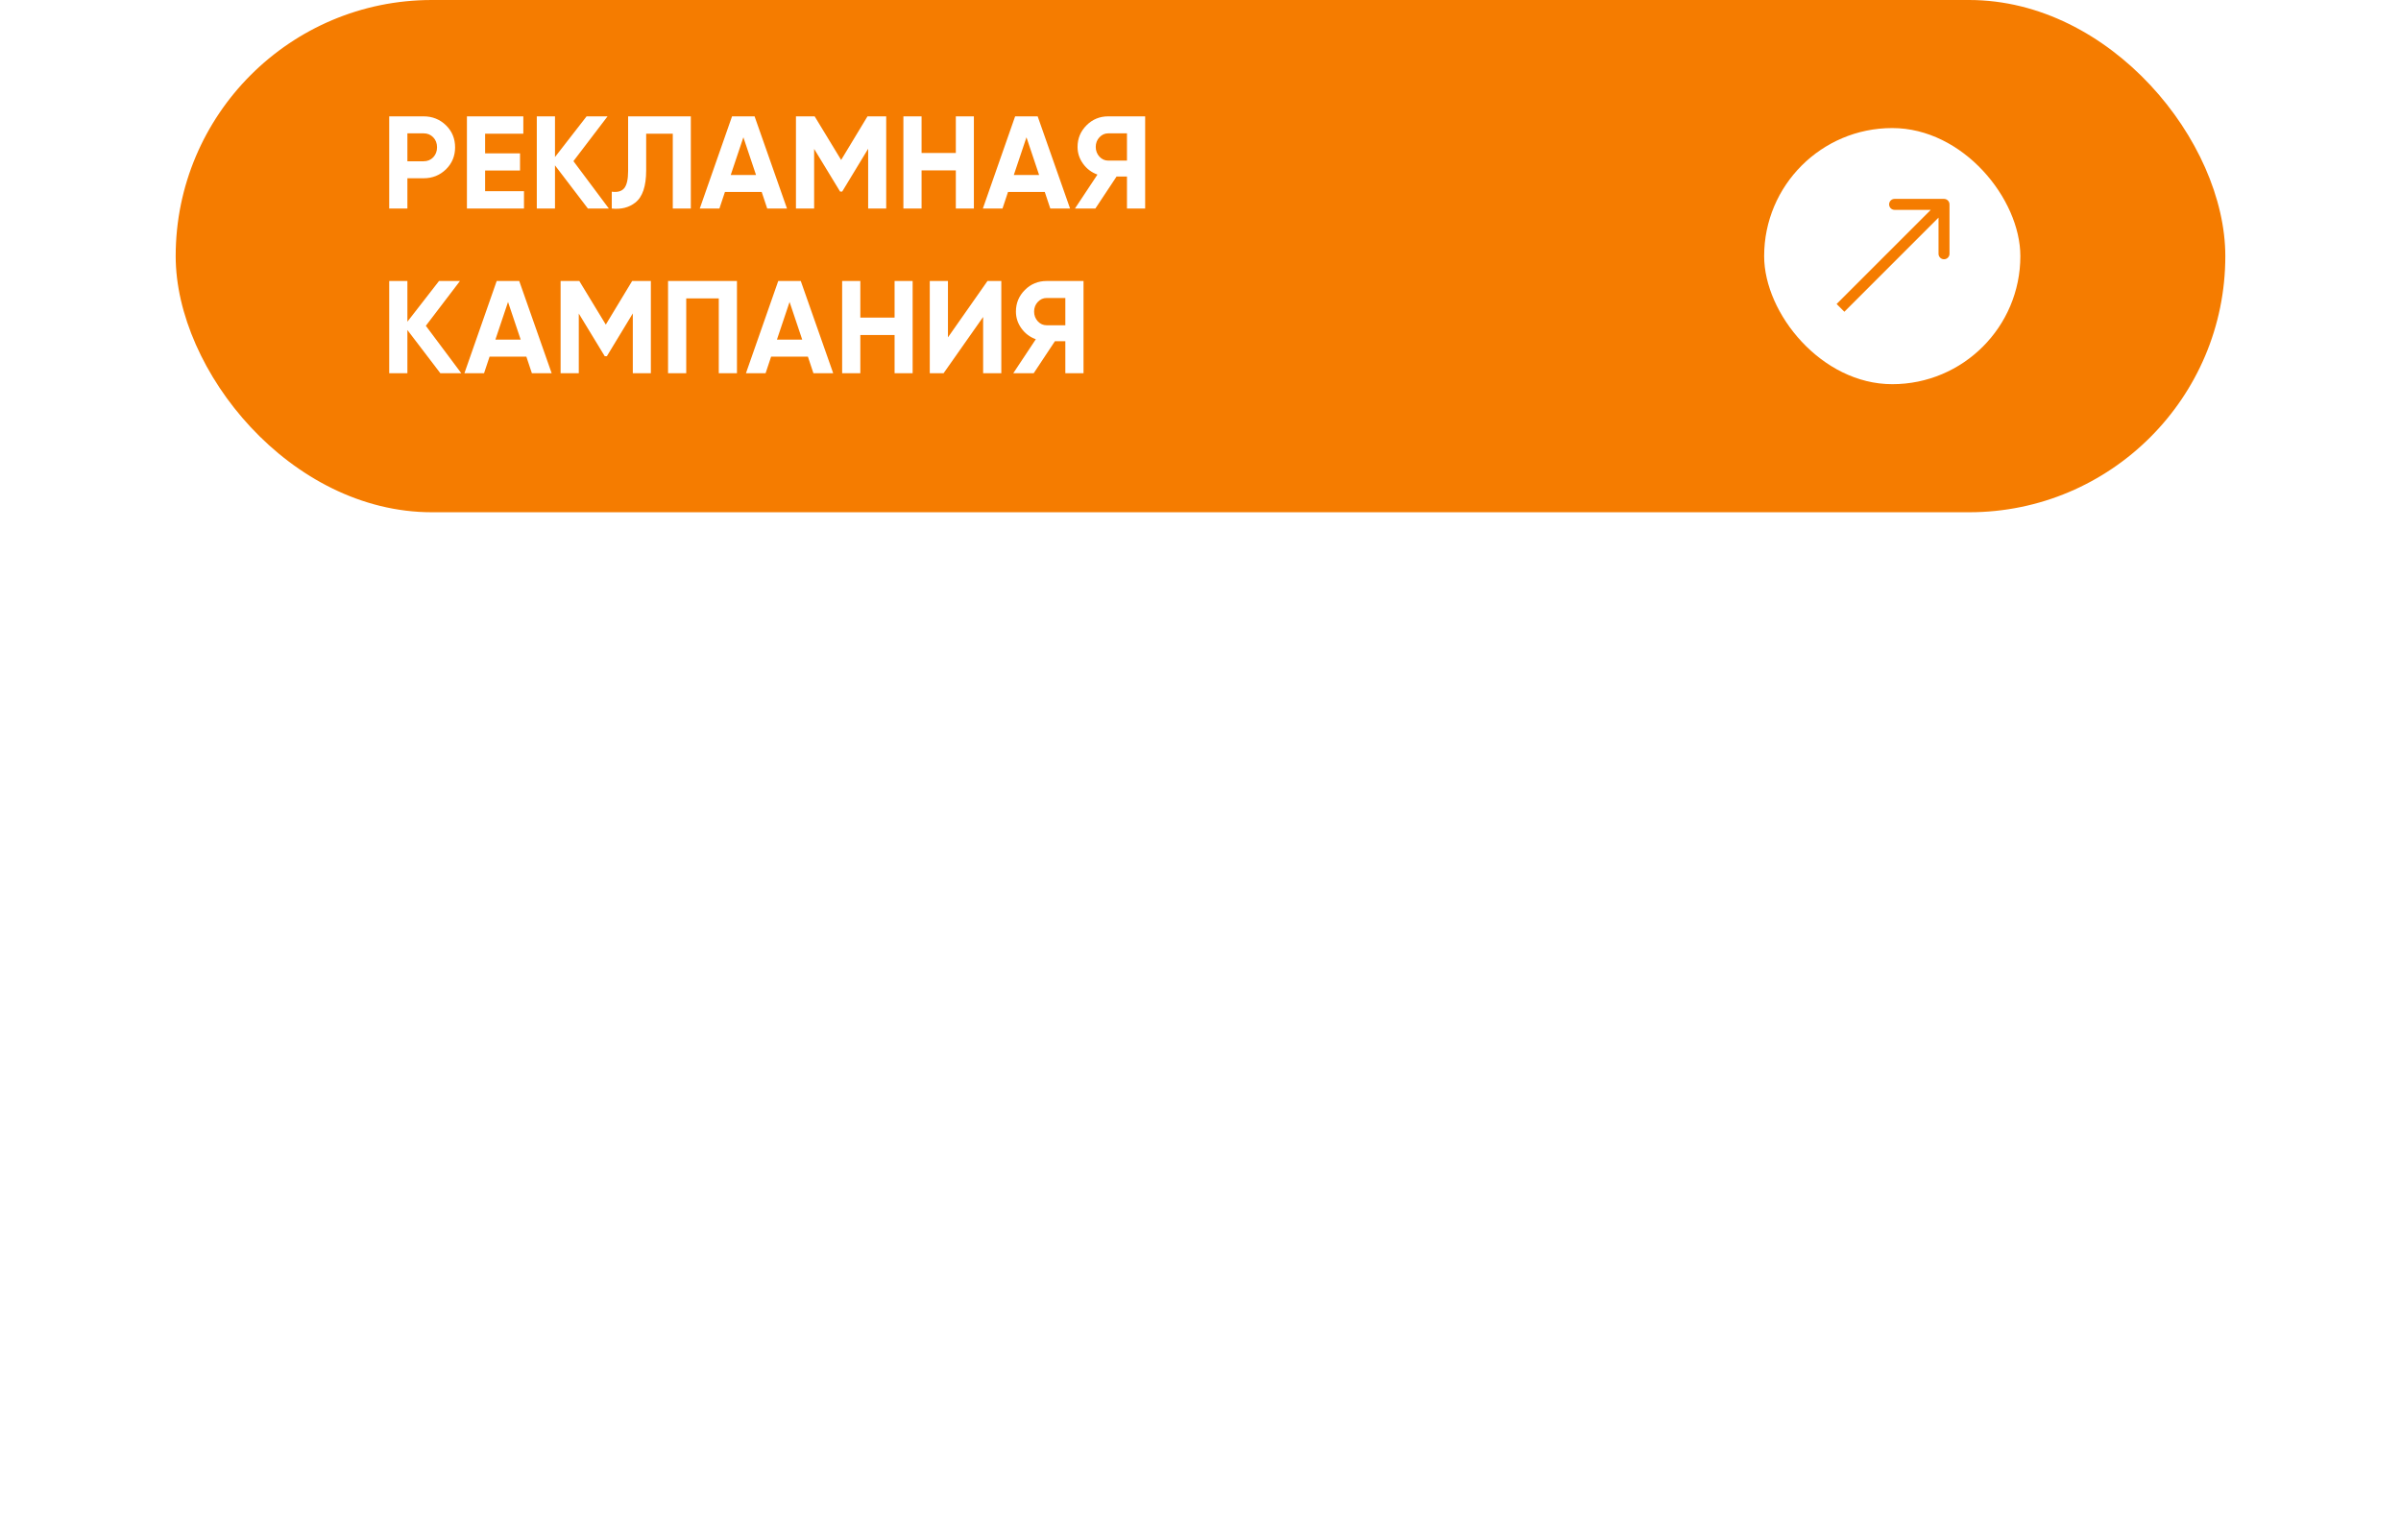 <?xml version="1.0" encoding="UTF-8"?> <svg xmlns="http://www.w3.org/2000/svg" width="656" height="421" viewBox="0 0 656 421" fill="none"><rect x="48" width="560" height="140" rx="70" fill="#F57C00"></rect><path d="M106.34 31.8H115.736C118.136 31.8 120.176 32.616 121.856 34.248C123.512 35.88 124.34 37.884 124.34 40.26C124.34 42.636 123.512 44.64 121.856 46.272C120.176 47.904 118.136 48.72 115.736 48.72H111.308V57H106.34V31.8ZM111.308 44.076H115.736C116.792 44.076 117.668 43.716 118.364 42.996C119.06 42.252 119.408 41.34 119.408 40.26C119.408 39.156 119.06 38.244 118.364 37.524C117.668 36.804 116.792 36.444 115.736 36.444H111.308V44.076ZM132.542 46.596V52.248H143.162V57H127.574V31.8H142.982V36.552H132.542V41.916H142.082V46.596H132.542ZM156.672 44.04L166.356 57H160.632L151.632 45.192V57H146.664V31.8H151.632V42.924L160.272 31.8H165.996L156.672 44.04ZM167.15 57V52.392C168.686 52.608 169.814 52.296 170.534 51.456C171.254 50.592 171.614 49.008 171.614 46.704V31.8H188.75V57H183.818V36.552H176.546V46.56C176.546 50.904 175.55 53.844 173.558 55.38C171.854 56.724 169.718 57.264 167.15 57ZM215.022 57H209.622L208.11 52.464H198.066L196.554 57H191.19L200.01 31.8H206.166L215.022 57ZM203.106 37.524L199.65 47.82H206.562L203.106 37.524ZM237.017 31.8H242.129V57H237.197V40.656L230.105 52.356H229.529L222.437 40.692V57H217.469V31.8H222.581L229.817 43.716L237.017 31.8ZM261.152 41.808V31.8H266.084V57H261.152V46.56H251.792V57H246.824V31.8H251.792V41.808H261.152ZM292.366 57H286.966L285.454 52.464H275.41L273.898 57H268.534L277.354 31.8H283.51L292.366 57ZM280.45 37.524L276.994 47.82H283.906L280.45 37.524ZM302.798 31.8H312.878V57H307.91V48.252H305.066L299.27 57H293.69L299.846 47.712C298.238 47.136 296.93 46.152 295.922 44.76C294.914 43.368 294.41 41.832 294.41 40.152C294.41 37.848 295.226 35.88 296.858 34.248C298.49 32.616 300.47 31.8 302.798 31.8ZM302.798 43.896H307.91V36.444H302.798C301.862 36.444 301.058 36.804 300.386 37.524C299.714 38.244 299.378 39.12 299.378 40.152C299.378 41.184 299.714 42.072 300.386 42.816C301.058 43.536 301.862 43.896 302.798 43.896ZM116.348 89.04L126.032 102H120.308L111.308 90.192V102H106.34V76.8H111.308V87.924L119.948 76.8H125.672L116.348 89.04ZM150.721 102H145.321L143.809 97.464H133.765L132.253 102H126.889L135.709 76.8H141.865L150.721 102ZM138.805 82.524L135.349 92.82H142.261L138.805 82.524ZM172.716 76.8H177.828V102H172.896V85.656L165.804 97.356H165.228L158.136 85.692V102H153.168V76.8H158.28L165.516 88.716L172.716 76.8ZM182.524 76.8H201.352V102H196.384V81.552H187.492V102H182.524V76.8ZM227.643 102H222.243L220.731 97.464H210.687L209.175 102H203.811L212.631 76.8H218.787L227.643 102ZM215.727 82.524L212.271 92.82H219.183L215.727 82.524ZM244.418 86.808V76.8H249.35V102H244.418V91.56H235.058V102H230.09V76.8H235.058V86.808H244.418ZM273.579 102H268.611V86.628L257.811 102H254.031V76.8H258.999V92.208L269.799 76.8H273.579V102ZM285.958 76.8H296.038V102H291.07V93.252H288.226L282.43 102H276.85L283.006 92.712C281.398 92.136 280.09 91.152 279.082 89.76C278.074 88.368 277.57 86.832 277.57 85.152C277.57 82.848 278.386 80.88 280.018 79.248C281.65 77.616 283.63 76.8 285.958 76.8ZM285.958 88.896H291.07V81.444H285.958C285.022 81.444 284.218 81.804 283.546 82.524C282.874 83.244 282.538 84.12 282.538 85.152C282.538 86.184 282.874 87.072 283.546 87.816C284.218 88.536 285.022 88.896 285.958 88.896Z" fill="white"></path><rect x="482" y="35" width="70" height="70" rx="35" fill="white"></rect><path d="M532.642 55.858C532.642 55.029 531.97 54.358 531.142 54.358L517.642 54.358C516.813 54.358 516.142 55.029 516.142 55.858C516.142 56.686 516.813 57.358 517.642 57.358L529.642 57.358L529.642 69.358C529.642 70.186 530.313 70.858 531.142 70.858C531.97 70.858 532.642 70.186 532.642 69.358L532.642 55.858ZM503.918 85.203L532.202 56.919L530.081 54.797L501.797 83.082L503.918 85.203Z" fill="#F57C00"></path><g filter="url(#filter0_d_163_75)"><path d="M48 140H608V308C608 324.569 594.569 338 578 338H78C61.431 338 48 324.569 48 308V140Z" fill="white"></path></g><defs><filter id="filter0_d_163_75" x="0.5" y="127.5" width="655" height="293" filterUnits="userSpaceOnUse" color-interpolation-filters="sRGB"><feFlood flood-opacity="0" result="BackgroundImageFix"></feFlood><feColorMatrix in="SourceAlpha" type="matrix" values="0 0 0 0 0 0 0 0 0 0 0 0 0 0 0 0 0 0 127 0" result="hardAlpha"></feColorMatrix><feOffset dy="35"></feOffset><feGaussianBlur stdDeviation="23.75"></feGaussianBlur><feComposite in2="hardAlpha" operator="out"></feComposite><feColorMatrix type="matrix" values="0 0 0 0 0 0 0 0 0 0 0 0 0 0 0 0 0 0 0.08 0"></feColorMatrix><feBlend mode="normal" in2="BackgroundImageFix" result="effect1_dropShadow_163_75"></feBlend><feBlend mode="normal" in="SourceGraphic" in2="effect1_dropShadow_163_75" result="shape"></feBlend></filter></defs></svg> 